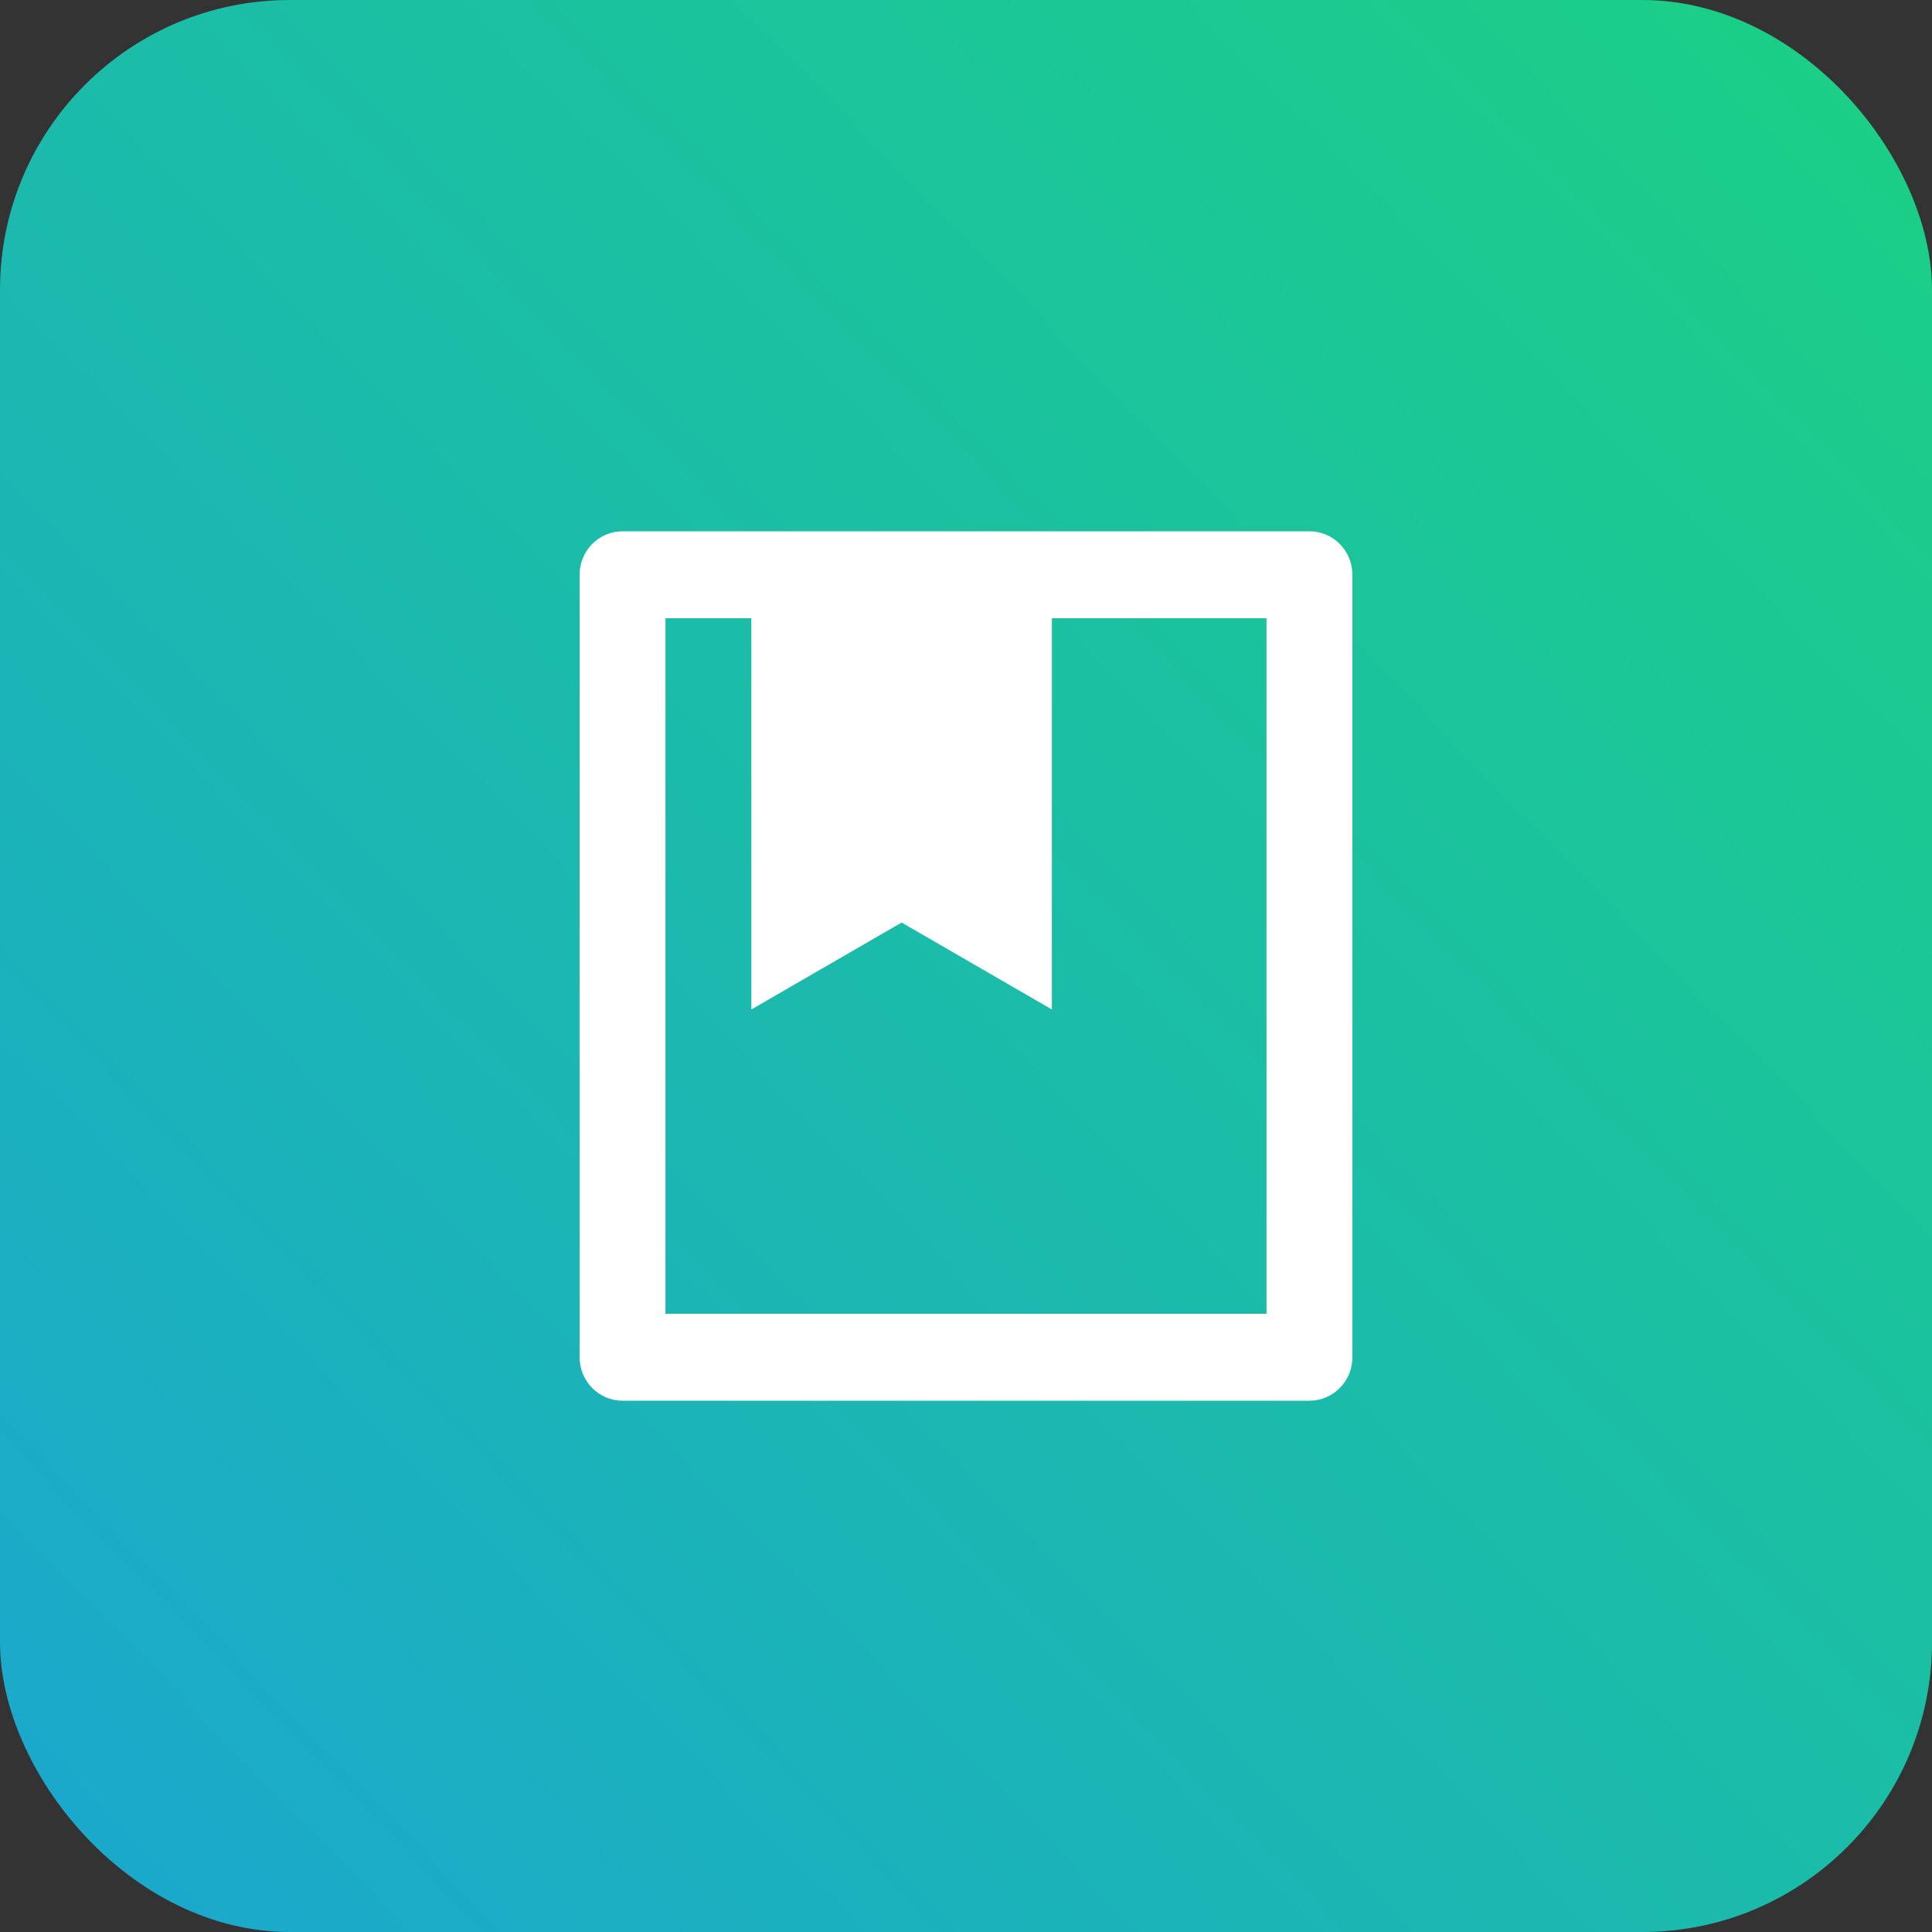 <svg width="40" height="40" viewBox="0 0 40 40" fill="none" xmlns="http://www.w3.org/2000/svg">
<rect x="0" y="0" width="40" height="40" fill="#333333" stroke="none"/>
<rect width="40" height="40" rx="6" fill="url(#paint0_linear_542_23324)"/>
<path d="M27.111 29H12.889C12.653 29 12.427 28.905 12.26 28.736C12.094 28.568 12 28.339 12 28.1V11.9C12 11.661 12.094 11.432 12.26 11.264C12.427 11.095 12.653 11 12.889 11H27.111C27.347 11 27.573 11.095 27.74 11.264C27.906 11.432 28 11.661 28 11.9V28.1C28 28.339 27.906 28.568 27.74 28.736C27.573 28.905 27.347 29 27.111 29ZM15.556 12.8H13.778V27.2H26.222V12.8H21.778V20.9L18.667 19.1L15.556 20.9V12.8Z" fill="white"/>
<defs>
<linearGradient id="paint0_linear_542_23324" x1="35.135" y1="-5.776" x2="-6.883" y2="34.935" gradientUnits="userSpaceOnUse">
<stop stop-color="#1BD183"/>
<stop offset="1" stop-color="#1BA6D1"/>
</linearGradient>
</defs>
</svg>
